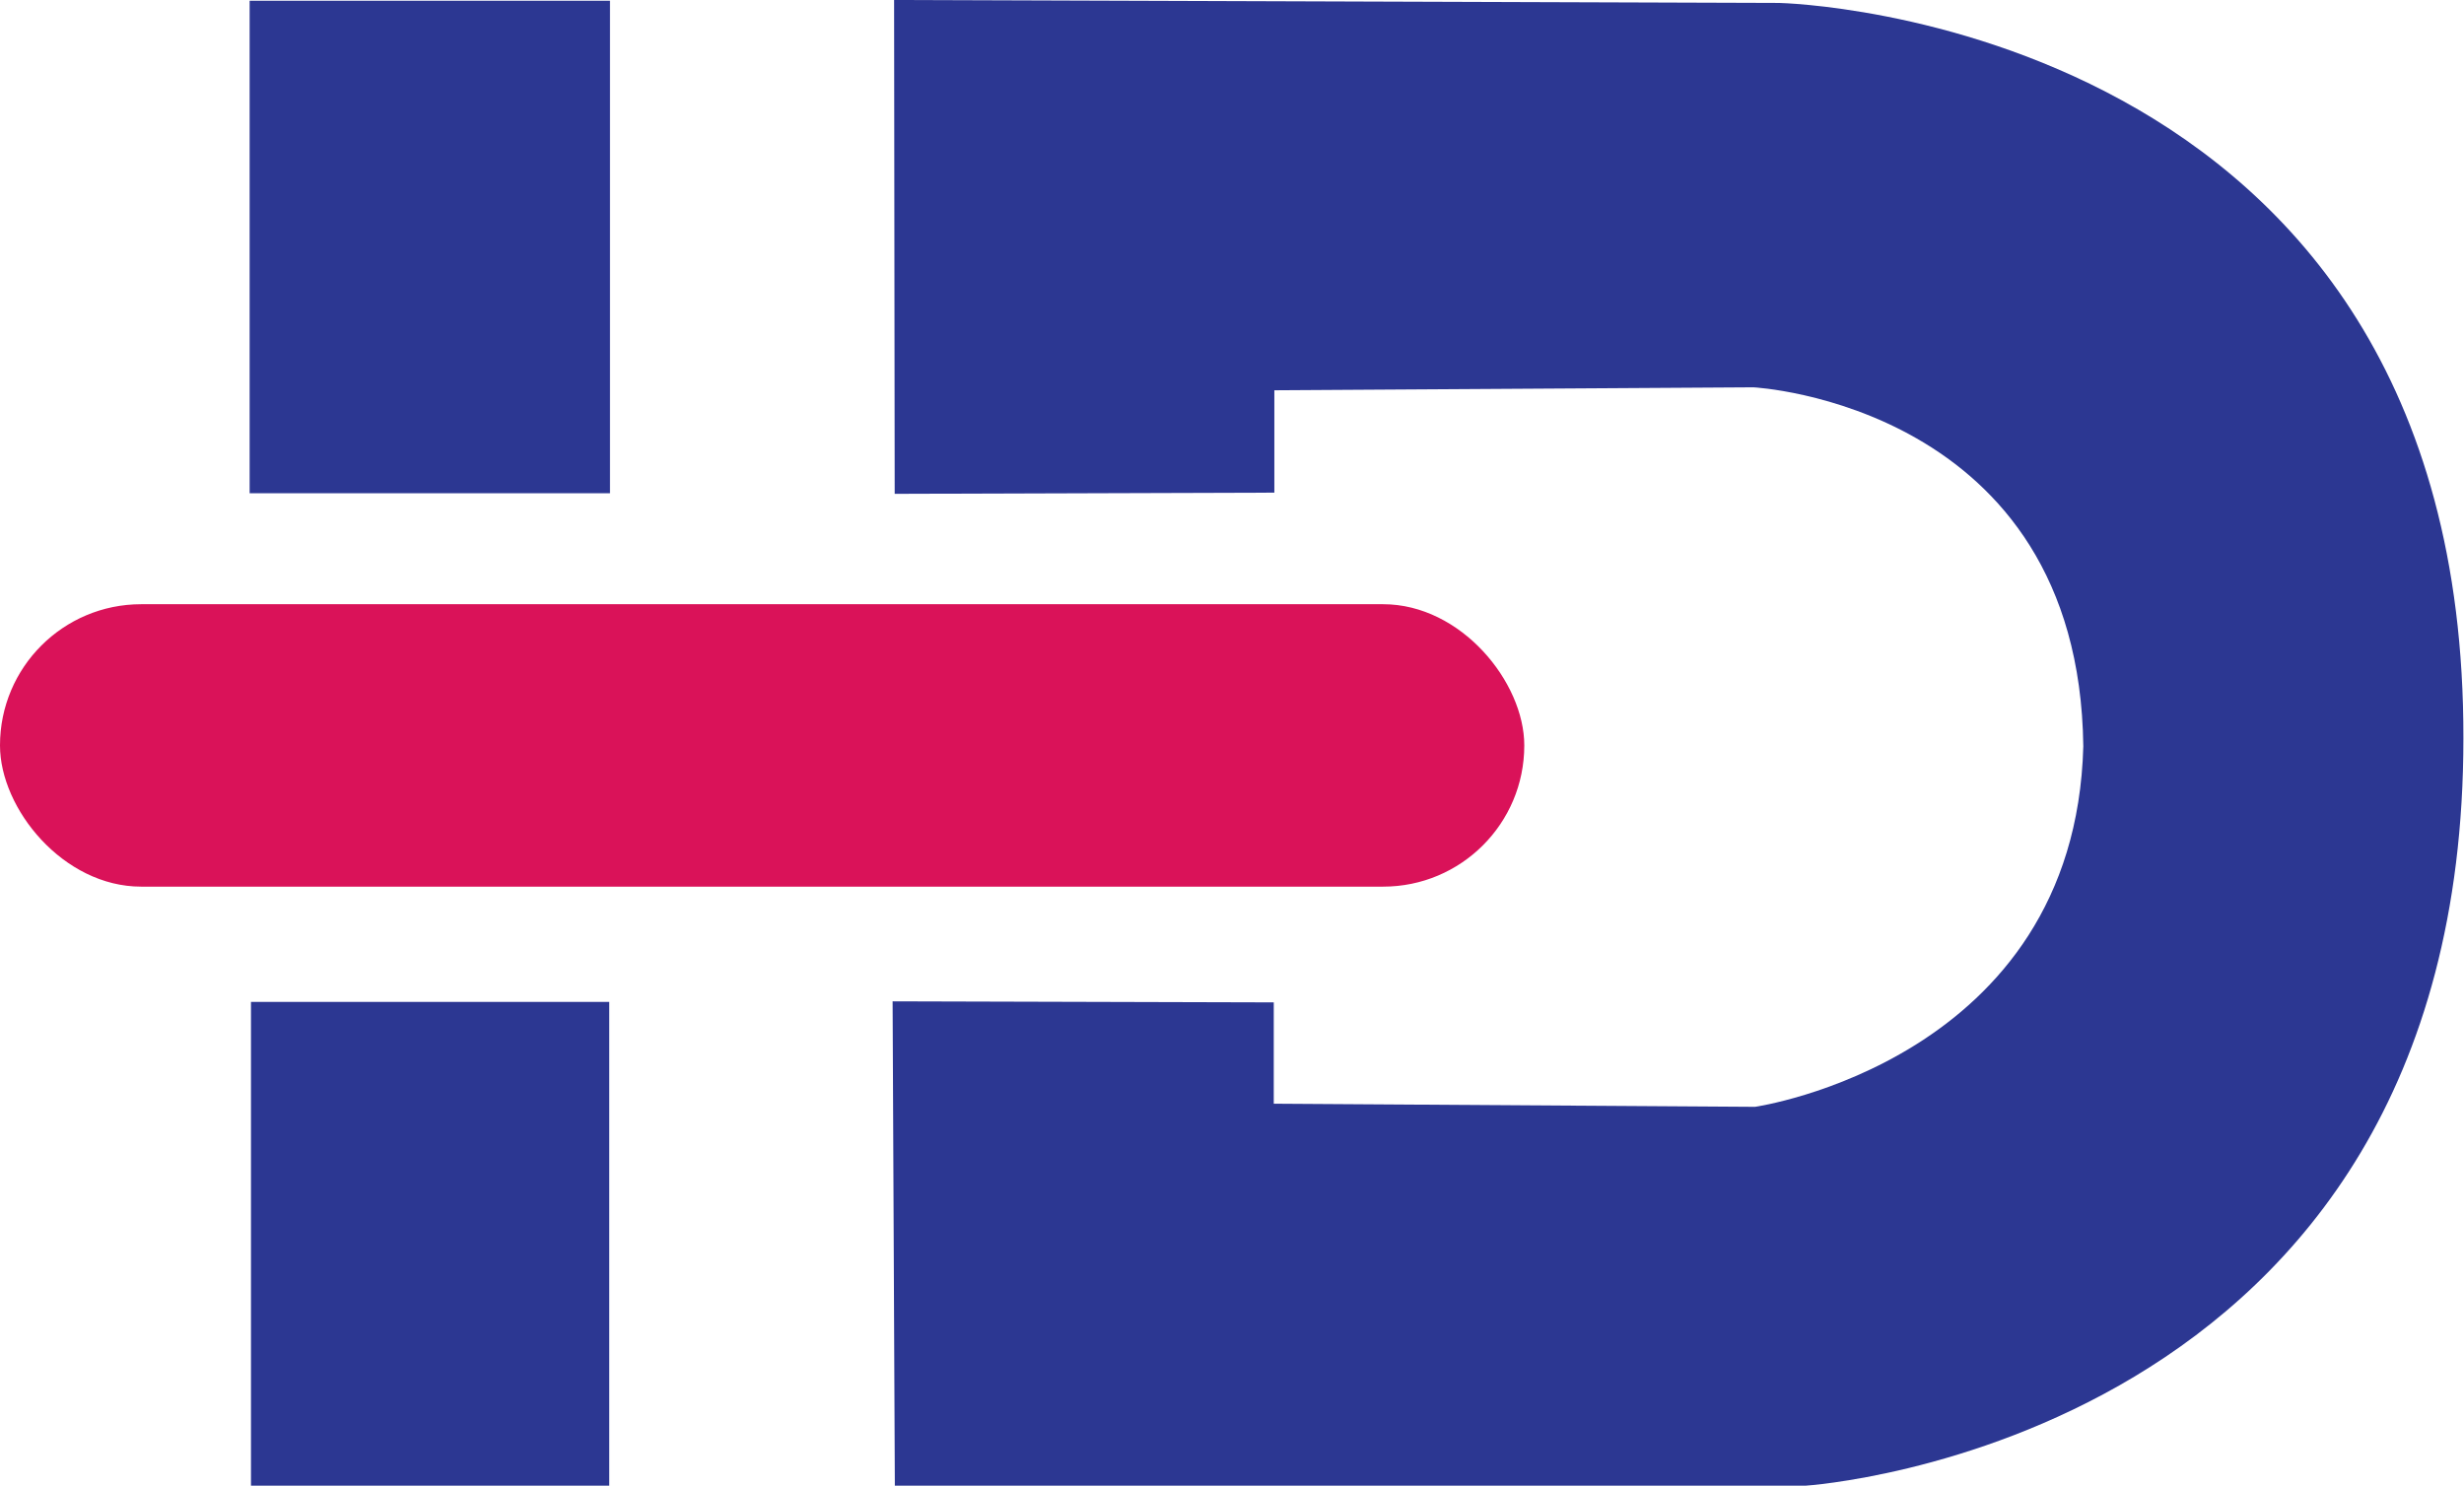 <svg id="svg4485" xmlns="http://www.w3.org/2000/svg" viewBox="0 0 165.82 100"><defs><style>.cls-1{fill:#2c3792;}.cls-2{fill:#da1259;}</style></defs><title>logo_idref-pt</title><path id="path4497-5-1-6-9-1-5" class="cls-1" d="M41.05,33.2H16.8V.05H41.05Z"/><path id="path4497-5-1-6-6-3-8-7" class="cls-1" d="M41,100H16.89V67.44H41Z"/><path id="path5476-8-6-6" class="cls-1" d="M60.21,33.24,60.17,0l59.61.2s46.08,1,46,49.49c0,47.49-44.26,50.31-44.26,50.31l-61.3,0-.15-32.6,25.65.07,0,6.82,32.39.21s21.53-3.1,22.09-24.27C139.91,27.2,118,26.07,118,26.07l-32.24.2,0,6.89Z"/><rect id="rect6433-1" class="cls-2" y="40.67" width="102.58" height="19.01" rx="9.5"/></svg>